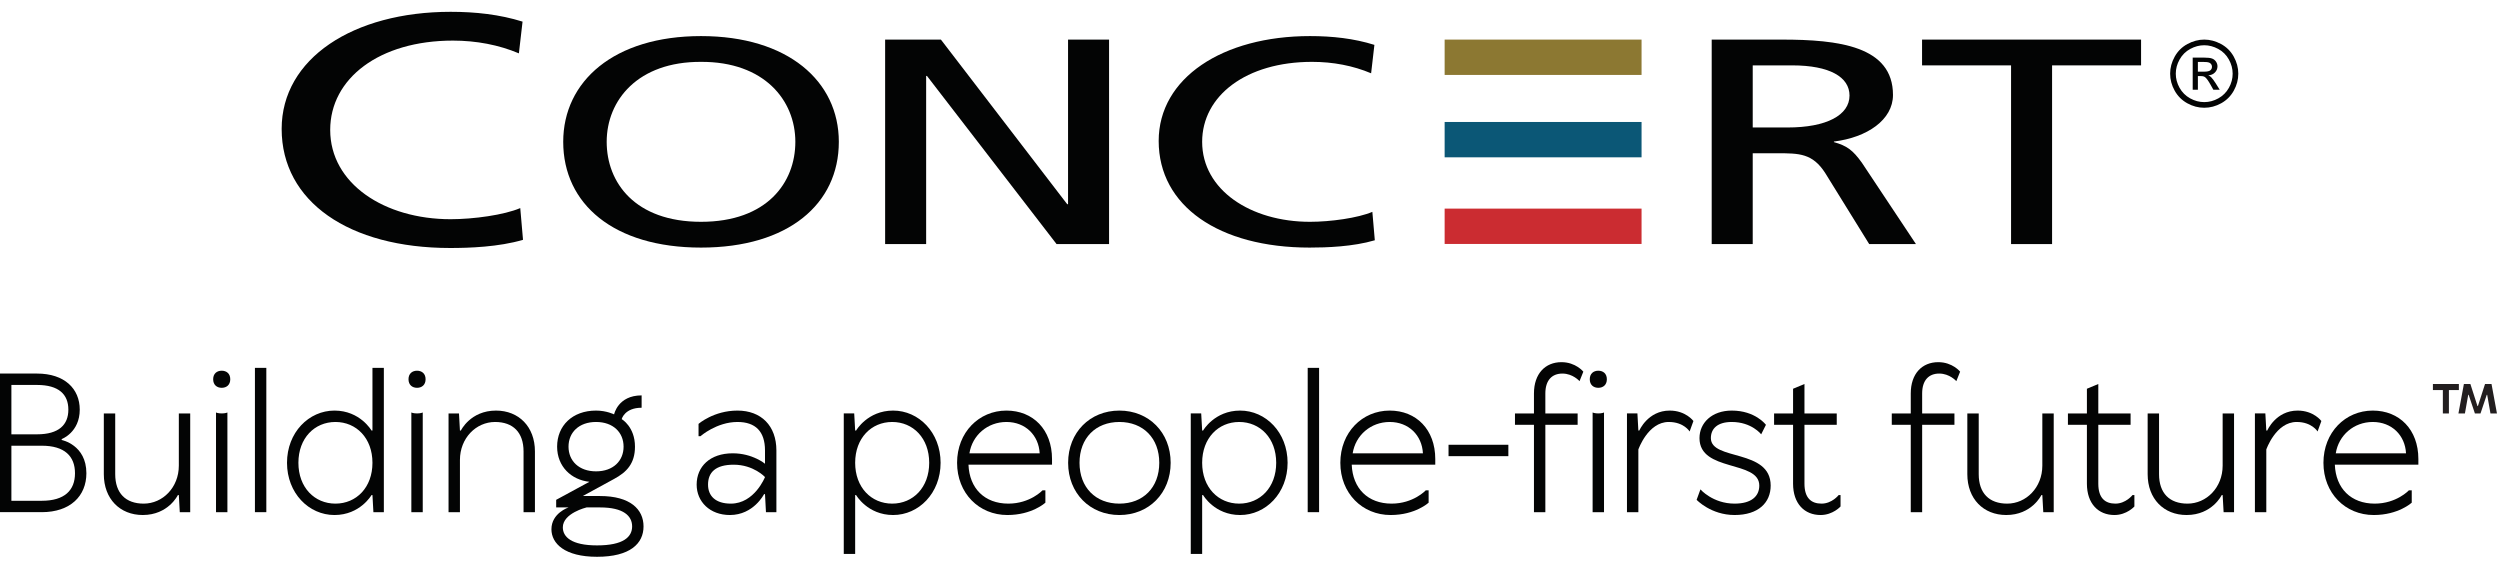<?xml version="1.0" encoding="UTF-8" standalone="no"?><!DOCTYPE svg PUBLIC "-//W3C//DTD SVG 1.1//EN" "http://www.w3.org/Graphics/SVG/1.1/DTD/svg11.dtd"><svg width="100%" height="100%" viewBox="0 0 9158 2084" version="1.1" xmlns="http://www.w3.org/2000/svg" xmlns:xlink="http://www.w3.org/1999/xlink" xml:space="preserve" xmlns:serif="http://www.serif.com/" style="fill-rule:evenodd;clip-rule:evenodd;stroke-linejoin:round;stroke-miterlimit:2;"><g><path d="M153.015,1632.74l-111.285,-0l-0,201.709l111.285,0c83.493,0 121.707,-38.264 121.707,-100.855c-0,-62.59 -38.214,-100.854 -121.707,-100.854Zm-111.285,-222.595l-0,180.857l93.898,-0c79.977,-0 114.776,-34.774 114.776,-90.425c-0,-55.659 -34.799,-90.432 -114.776,-90.432l-93.898,-0Zm-41.73,466.034l-0,-507.747l135.628,-0c100.88,-0 156.506,55.634 156.506,132.145c-0,83.468 -66.107,107.811 -66.107,107.811l0,3.466c0,-0 90.433,17.42 90.433,121.74c-0,83.468 -59.125,142.585 -163.445,142.585l-153.015,-0Z" style="fill:#030404;fill-rule:nonzero;"/><path d="M422.062,1514.49l-0,222.587c-0,69.572 38.264,107.819 104.345,107.819c69.581,0 128.697,-59.125 128.697,-139.127l-0,-191.279l41.688,0l-0,361.689l-38.223,-0l-3.465,-62.591l-3.516,0c-0,0 -34.774,73.013 -128.672,73.013c-83.468,-0 -142.593,-59.117 -142.593,-149.524l0,-222.587l41.739,0Z" style="fill:#030404;fill-rule:nonzero;"/><path d="M833.035,1876.19l-41.738,0l-0,-365.179c-0,-0 6.965,3.49 20.886,3.49c13.921,0 20.852,-3.49 20.852,-3.49l0,365.179Zm-20.852,-518.202c17.387,-0 31.308,10.43 31.308,31.282c-0,20.878 -13.921,31.333 -31.308,31.333c-17.412,0 -31.308,-10.455 -31.308,-31.333c0,-20.852 13.896,-31.282 31.308,-31.282Z" style="fill:#030404;fill-rule:nonzero;"/><rect x="933.856" y="1347.55" width="41.738" height="528.625" style="fill:#030404;fill-rule:nonzero;"/><path d="M1228.76,1545.78c-76.511,0 -135.636,59.116 -135.636,149.549c-0,90.433 59.125,149.549 135.636,149.549c76.503,0 135.628,-59.116 135.628,-149.549c0,-90.433 -59.125,-149.549 -135.628,-149.549Zm135.628,267.816l-3.491,-0c0,-0 -41.738,73.021 -135.636,73.021c-93.915,-0 -173.867,-79.978 -173.867,-191.288c0,-111.285 79.952,-191.287 173.867,-191.287c93.898,-0 135.636,73.046 135.636,73.046l3.491,-0l0,-229.526l41.738,-0l0,528.624l-38.272,0l-3.466,-62.59Z" style="fill:#030404;fill-rule:nonzero;"/><path d="M1548.59,1876.19l-41.738,0l-0,-365.179c-0,-0 6.964,3.49 20.86,3.49c13.913,0 20.878,-3.49 20.878,-3.49l-0,365.179Zm-20.878,-518.202c17.387,-0 31.3,10.43 31.3,31.282c-0,20.878 -13.913,31.333 -31.3,31.333c-17.395,0 -31.282,-10.455 -31.282,-31.333c-0,-20.852 13.887,-31.282 31.282,-31.282Z" style="fill:#030404;fill-rule:nonzero;"/><path d="M1917.87,1876.19l-0,-222.587c-0,-69.555 -38.273,-107.819 -104.354,-107.819c-69.572,0 -128.672,59.116 -128.672,139.119l0,191.287l-41.73,0l0,-361.689l38.239,0l3.491,62.591l3.474,-0c0,-0 34.774,-73.046 128.689,-73.046c83.451,-0 142.567,59.125 142.567,149.557l0,222.587l-41.704,0Z" style="fill:#030404;fill-rule:nonzero;"/><path d="M2183.45,1726.64c62.616,0 100.855,-38.272 100.855,-90.432c-0,-52.16 -38.239,-90.433 -100.855,-90.433c-62.59,0 -100.855,38.273 -100.855,90.433c0,52.16 38.265,90.432 100.855,90.432Zm14.596,132.163l-49.369,-0c-0,-0 -86.934,20.852 -86.934,73.012c0,34.774 31.308,66.082 125.198,66.082c97.364,-0 128.672,-31.308 128.672,-69.547c-0,-38.264 -31.308,-69.547 -117.567,-69.547Zm-14.596,-354.758c38.264,0 66.081,13.921 66.081,13.921c0,0 13.921,-69.572 100.855,-69.572l-0,45.221c-62.616,-0 -73.038,41.738 -73.038,41.738c0,0 48.695,27.817 48.695,100.855c-0,62.59 -31.308,93.898 -76.512,118.241l-114.75,62.616l63.265,-0c110.61,-0 159.33,48.669 159.33,111.285c0,62.59 -48.72,111.285 -170.435,111.285c-118.267,-0 -166.936,-48.695 -166.936,-100.855c0,-59.125 62.59,-79.977 62.59,-79.977l-45.203,-0l-0,-27.842l121.707,-66.056c-66.048,-6.982 -118.267,-55.685 -118.267,-128.697c-0,-76.537 55.685,-132.163 142.618,-132.163Z" style="fill:#030404;fill-rule:nonzero;"/><path d="M2802.35,1747.52c0,-0 -41.704,-45.229 -114.776,-45.229c-66.055,-0 -93.898,27.817 -93.898,73.037c0,41.738 27.843,69.555 83.477,69.555c86.933,0 125.197,-97.363 125.197,-97.363Zm41.739,-97.39l-0,226.053l-38.239,-0l-3.5,-66.073l-3.491,-0c0,-0 -38.213,76.503 -125.18,76.503c-73.038,0 -121.707,-48.669 -121.707,-111.285c-0,-66.081 48.669,-114.776 132.137,-114.776c73.038,0 118.241,38.273 118.241,38.273l0,-48.695c0,-69.58 -34.773,-104.353 -100.829,-104.353c-76.512,-0 -135.653,52.193 -135.653,52.193l-6.965,0l-0,-45.229c-0,0 55.659,-48.694 142.618,-48.694c86.933,-0 142.568,55.651 142.568,146.083Z" style="fill:#030404;fill-rule:nonzero;"/><path d="M3268.24,1844.88c76.486,0 135.603,-59.116 135.603,-149.549c-0,-90.433 -59.117,-149.549 -135.603,-149.549c-76.512,0 -135.628,59.116 -135.628,149.549c-0,90.433 59.116,149.549 135.628,149.549Zm-135.628,-267.79l3.465,-0c0,-0 41.739,-73.046 135.628,-73.046c93.899,-0 173.876,80.002 173.876,191.287c-0,111.31 -79.977,191.288 -173.876,191.288c-93.889,-0 -135.628,-73.021 -135.628,-73.021l-3.465,-0l-0,215.639l-41.738,-0l-0,-514.763l38.247,0l3.491,62.616Z" style="fill:#030404;fill-rule:nonzero;"/><path d="M3808.55,1660.56c-3.465,-66.081 -52.16,-114.776 -121.715,-114.776c-69.597,0 -125.197,48.695 -135.628,114.776l257.343,-0Zm10.431,135.628l10.472,-0l0,45.229c0,-0 -48.72,45.204 -139.144,45.204c-104.354,-0 -184.331,-79.978 -184.331,-191.288c0,-111.285 79.977,-191.287 180.857,-191.287c97.389,-0 166.919,69.58 166.919,177.391l0,20.853l-306.038,-0c3.491,86.941 59.125,142.592 146.033,142.592c80.028,0 125.232,-48.694 125.232,-48.694Z" style="fill:#030404;fill-rule:nonzero;"/><path d="M4246.64,1695.34c-0,-90.433 -59.117,-149.558 -146.084,-149.558c-86.933,0 -146.058,59.125 -146.058,149.558c-0,90.424 59.125,149.549 146.058,149.549c86.967,-0 146.084,-59.125 146.084,-149.549Zm-333.872,-0c0,-111.285 79.977,-191.288 187.788,-191.288c107.819,0 187.797,80.003 187.797,191.288c-0,111.301 -79.978,191.287 -187.797,191.287c-107.811,-0 -187.788,-79.986 -187.788,-191.287Z" style="fill:#030404;fill-rule:nonzero;"/><path d="M4539.36,1844.88c76.512,0 135.629,-59.116 135.629,-149.549c-0,-90.433 -59.117,-149.549 -135.629,-149.549c-76.503,0 -135.627,59.116 -135.627,149.549c-0,90.433 59.124,149.549 135.627,149.549Zm-135.627,-267.79l3.457,-0c-0,-0 41.746,-73.046 135.636,-73.046c93.923,-0 173.875,80.002 173.875,191.287c0,111.31 -79.952,191.288 -173.875,191.288c-93.89,-0 -135.636,-73.021 -135.636,-73.021l-3.457,-0l-0,215.639l-41.739,-0l0,-514.763l38.248,0l3.491,62.616Z" style="fill:#030404;fill-rule:nonzero;"/><rect x="4790.36" y="1347.55" width="41.73" height="528.625" style="fill:#030404;fill-rule:nonzero;"/><path d="M5212.48,1660.56c-3.491,-66.081 -52.161,-114.776 -121.733,-114.776c-69.58,0 -125.18,48.695 -135.611,114.776l257.344,-0Zm10.43,135.628l10.447,-0l0,45.229c0,-0 -48.72,45.204 -139.119,45.204c-104.353,-0 -184.322,-79.978 -184.322,-191.288c-0,-111.285 79.969,-191.287 180.831,-191.287c97.415,-0 166.937,69.58 166.937,177.391l-0,20.853l-306.039,-0c3.491,86.941 59.125,142.592 146.034,142.592c80.027,0 125.231,-48.694 125.231,-48.694Z" style="fill:#030404;fill-rule:nonzero;"/><rect x="5306.27" y="1629.27" width="219.13" height="41.738" style="fill:#030404;fill-rule:nonzero;"/><path d="M5619.19,1441.45c-0,-73.02 41.729,-114.775 100.854,-114.775c52.185,-0 80.028,34.798 80.028,34.798l-13.921,34.748c-0,0 -24.343,-27.791 -62.641,-27.791c-38.214,-0 -62.591,24.317 -62.591,73.02l0,73.038l118.276,0l-0,41.738l-118.276,0l0,319.951l-41.729,-0l-0,-319.951l-69.547,0l0,-41.738l69.547,0l-0,-73.038Z" style="fill:#030404;fill-rule:nonzero;"/><path d="M5875.81,1876.19l-41.738,0l-0,-365.179c-0,-0 6.964,3.49 20.852,3.49c13.921,0 20.886,-3.49 20.886,-3.49l-0,365.179Zm-20.886,-518.202c17.395,-0 31.308,10.43 31.308,31.282c-0,20.878 -13.913,31.333 -31.308,31.333c-17.387,0 -31.274,-10.455 -31.274,-31.333c-0,-20.852 13.887,-31.282 31.274,-31.282Z" style="fill:#030404;fill-rule:nonzero;"/><path d="M6189.43,1580.56c0,-0 -20.852,-34.782 -76.512,-34.782c-76.503,0 -111.285,100.863 -111.285,100.863l0,229.552l-41.729,-0l-0,-361.714l38.264,-0l3.465,62.615l3.5,0c-0,0 31.282,-73.046 111.302,-73.046c59.124,0 86.916,38.239 86.916,38.239l-13.921,38.273Z" style="fill:#030404;fill-rule:nonzero;"/><path d="M6267.27,1604.9c-0,83.493 219.079,38.264 219.079,173.892c-0,62.616 -45.204,107.82 -132.171,107.82c-86.908,-0 -139.094,-55.651 -139.094,-55.651l13.921,-38.248c0,0 45.229,52.169 125.173,52.169c62.615,-0 90.458,-27.817 90.458,-66.09c-0,-93.89 -219.096,-48.686 -219.096,-173.892c0,-55.634 45.195,-100.855 118.241,-100.855c86.934,0 125.181,52.186 125.181,52.186l-17.395,34.773c0,0 -34.774,-45.229 -107.786,-45.229c-52.185,0 -76.511,24.351 -76.511,59.125Z" style="fill:#030404;fill-rule:nonzero;"/><path d="M6568.36,1556.23l-69.547,0l0,-41.738l69.547,0l0,-90.424l41.738,-17.387l0,107.811l118.267,0l0,41.738l-118.267,0l0,215.605c0,52.186 24.368,73.046 62.591,73.046c38.289,0 62.632,-31.282 62.632,-31.282l6.939,-0l0,41.73c0,-0 -27.816,31.282 -73.045,31.282c-59.117,0 -100.855,-41.73 -100.855,-114.776l0,-215.605Z" style="fill:#030404;fill-rule:nonzero;"/><path d="M6999.49,1441.45c0,-73.02 41.739,-114.775 100.855,-114.775c52.194,-0 80.003,34.798 80.003,34.798l-13.913,34.748c-0,0 -24.327,-27.791 -62.616,-27.791c-38.222,-0 -62.59,24.317 -62.59,73.02l-0,73.038l118.266,0l0,41.738l-118.266,0l-0,319.951l-41.739,-0l0,-319.951l-69.546,0l-0,-41.738l69.546,0l0,-73.038Z" style="fill:#030404;fill-rule:nonzero;"/><path d="M7248.45,1514.49l0,222.587c0,69.572 38.24,107.819 104.321,107.819c69.58,0 128.696,-59.125 128.696,-139.127l0,-191.279l41.714,0l-0,361.689l-38.214,-0l-3.5,-62.591l-3.49,0c-0,0 -34.774,73.013 -128.672,73.013c-83.468,-0 -142.584,-59.117 -142.584,-149.524l-0,-222.587l41.729,0Z" style="fill:#030404;fill-rule:nonzero;"/><path d="M7644.77,1556.23l-69.546,0l-0,-41.738l69.546,0l0,-90.424l41.739,-17.387l-0,107.811l118.266,0l0,41.738l-118.266,0l-0,215.605c-0,52.186 24.367,73.046 62.615,73.046c38.264,0 62.607,-31.282 62.607,-31.282l6.965,-0l0,41.73c0,-0 -27.842,31.282 -73.071,31.282c-59.116,0 -100.855,-41.73 -100.855,-114.776l0,-215.605Z" style="fill:#030404;fill-rule:nonzero;"/><path d="M7909.02,1514.49l0,222.587c0,69.572 38.239,107.819 104.32,107.819c69.581,0 128.672,-59.125 128.672,-139.127l0,-191.279l41.738,0l0,361.689l-38.214,-0l-3.524,-62.591l-3.465,0c-0,0 -34.774,73.013 -128.672,73.013c-83.468,-0 -142.593,-59.117 -142.593,-149.524l-0,-222.587l41.738,0Z" style="fill:#030404;fill-rule:nonzero;"/><path d="M8489.72,1580.56c0,-0 -20.911,-34.782 -76.528,-34.782c-76.512,0 -111.285,100.863 -111.285,100.863l-0,229.552l-41.713,-0l0,-361.714l38.247,-0l3.466,62.615l3.491,0c-0,0 31.282,-73.046 111.31,-73.046c59.1,0 86.925,38.239 86.925,38.239l-13.913,38.273Z" style="fill:#030404;fill-rule:nonzero;"/><path d="M8813.76,1660.56c-3.458,-66.081 -52.203,-114.776 -121.767,-114.776c-69.555,0 -125.121,48.695 -135.577,114.776l257.344,-0Zm10.455,135.628l10.456,-0l-0,45.229c-0,-0 -48.737,45.204 -139.128,45.204c-104.387,-0 -184.322,-79.978 -184.322,-191.288c-0,-111.285 79.935,-191.287 180.772,-191.287c97.482,-0 166.962,69.58 166.962,177.391l-0,20.853l-305.996,-0c3.457,86.941 59.108,142.592 146.042,142.592c79.935,0 125.214,-48.694 125.214,-48.694Z" style="fill:#030404;fill-rule:nonzero;"/><path d="M9103.14,1406.68l23.779,0l19.899,107.811l-23.779,0l-11.973,-68.181l-1.602,0l-22.85,68.181l-20.575,0l-22.85,-68.181l-1.602,0l-12.058,68.181l-23.778,0l19.984,-107.811l23.778,0l25.97,80.854l1.602,0l26.055,-80.854Zm-132.297,107.811l-22.176,0l-0,-85.618l-36.427,-0l0,-22.193l95.113,0l-0,22.193l-36.51,-0l-0,85.618Z" style="fill:#221e1f;fill-rule:nonzero;"/><path d="M8164.92,321.679c-9.157,16.493 -22.007,29.343 -38.551,38.551c-16.552,9.216 -33.812,13.82 -51.788,13.82c-17.986,0 -35.247,-4.604 -51.79,-13.82c-16.543,-9.208 -29.427,-22.058 -38.635,-38.551c-9.216,-16.493 -13.82,-33.728 -13.82,-51.705c-0,-18.086 4.697,-35.498 14.073,-52.202c9.368,-16.712 22.353,-29.562 38.964,-38.559c16.603,-8.989 33.669,-13.483 51.208,-13.483c17.428,0 34.469,4.494 51.122,13.483c16.662,8.997 29.647,21.847 38.964,38.559c9.326,16.704 13.989,34.116 13.989,52.202c-0,17.977 -4.578,35.212 -13.736,51.705Zm17.707,-114.337c-11.147,-20.018 -26.704,-35.406 -46.662,-46.157c-19.967,-10.759 -40.431,-16.138 -61.384,-16.138c-20.963,-0 -41.419,5.379 -61.385,16.138c-19.967,10.751 -35.55,26.139 -46.747,46.157c-11.189,20.026 -16.788,40.903 -16.788,62.632c0,21.51 5.506,42.194 16.543,62.043c11.029,19.857 26.443,35.271 46.241,46.249c19.798,10.978 40.516,16.459 62.136,16.459c21.619,0 42.328,-5.481 62.134,-16.459c19.79,-10.978 35.178,-26.392 46.157,-46.249c10.978,-19.849 16.467,-40.533 16.467,-62.043c0,-21.729 -5.573,-42.606 -16.712,-62.632Z" style="fill:#030404;fill-rule:nonzero;"/><path d="M8074.33,262.495l-23.053,0l0,-35.532l21.602,0c9.284,0 15.642,0.683 19.065,2.041c3.432,1.349 6.113,3.406 8.052,6.163c1.931,2.749 2.901,5.869 2.901,9.343c0,5.422 -2.007,9.764 -6.02,13.053c-4.005,3.288 -11.527,4.932 -22.547,4.932Zm42.488,43.206c-6.863,-10.92 -12.664,-18.702 -17.403,-23.348c-2.513,-2.412 -5.852,-4.486 -10.009,-6.232c10.152,-0.767 18.297,-4.351 24.436,-10.725c6.138,-6.383 9.208,-13.871 9.208,-22.48c-0,-6.088 -1.839,-11.838 -5.507,-17.252c-3.676,-5.413 -8.609,-9.207 -14.798,-11.383c-6.18,-2.184 -16.189,-3.263 -30.009,-3.263l-40.457,0l0,117.744l18.998,0l0,-50.027l11.164,0c6.67,0 11.745,1.358 15.228,4.056c5.025,3.676 11.644,12.817 19.865,27.404l10.431,18.567l23.205,0l-14.352,-23.061Z" style="fill:#030404;fill-rule:nonzero;"/><rect x="5291.99" y="145.03" width="721.371" height="129.473" style="fill:#8c7832;fill-rule:nonzero;"/><path d="M1900.78,195.47c-73.822,-31.148 -156.025,-46.73 -241.584,-46.73c-270.075,-0 -449.617,139 -449.617,327.126c-0,196.549 197.991,327.16 441.227,327.16c83.89,-0 196.313,-15.582 254.991,-40.76l10.093,116.234c-88.932,26.359 -197.965,29.959 -266.762,29.959c-370.778,0 -617.379,-170.148 -617.379,-436.185c0,-257.63 261.711,-428.993 619.057,-428.993c90.593,0 179.491,9.596 263.406,35.937l-13.432,116.252Z" style="fill:#030404;fill-rule:nonzero;"/><path d="M2063.18,519.586c-0,227.485 184.786,387.381 504.804,387.381c320.01,-0 504.804,-159.896 504.804,-387.381c0,-222.157 -186.32,-387.415 -504.804,-387.415c-318.517,-0 -504.804,165.258 -504.804,387.415Zm159.229,-0c-0,-152.4 114.177,-294.065 345.575,-292.977c231.365,-1.088 345.525,140.577 345.525,292.977c-0,149.161 -103.68,292.943 -345.525,292.943c-241.904,-0 -345.575,-143.782 -345.575,-292.943Z" style="fill:#030404;fill-rule:nonzero;"/><path d="M3242.4,145.038l204.323,0l462.738,603.096l3.001,-0l0,-603.096l150.249,0l0,749.053l-192.324,0l-474.736,-615.954l-3.002,-0l0,615.954l-150.249,0l0,-749.053Z" style="fill:#030404;fill-rule:nonzero;"/><path d="M5022.68,268.474c-66.081,-27.919 -139.692,-41.865 -216.305,-41.865c-241.896,-0 -402.651,124.481 -402.651,292.968c0,176 177.29,292.952 395.121,292.952c75.112,-0 175.79,-13.947 228.363,-36.46l9.005,104.067c-79.614,23.618 -177.264,26.831 -238.868,26.831c-332.017,-0 -552.875,-152.374 -552.875,-390.594c-0,-230.724 234.366,-384.21 554.375,-384.21c81.116,-0 160.756,8.592 235.868,32.218l-12.033,104.093Z" style="fill:#030404;fill-rule:nonzero;"/><path d="M6270.33,894.099l150.25,0l-0,-332.666l90.146,0c79.614,0 129.185,0 175.764,72.971l160.755,259.695l171.261,0l-198.302,-298.331c-33.036,-46.131 -55.575,-62.253 -102.179,-75.137l0,-2.15c121.716,-15 216.364,-79.378 216.364,-170.612c0,-179.205 -199.829,-202.822 -407.154,-202.822l-256.905,-0l0,749.052Zm150.25,-654.615l144.22,0c138.225,0 210.335,42.928 210.335,110.535c0,71.899 -84.142,116.976 -226.895,116.976l-127.66,0l-0,-227.511Z" style="fill:#030404;fill-rule:nonzero;"/><path d="M7366.92,239.484l-326.038,0l-0,-94.437l802.275,-0l0,94.437l-325.988,0l0,654.615l-150.249,0l0,-654.615Z" style="fill:#030404;fill-rule:nonzero;"/><rect x="5291.99" y="446.826" width="721.371" height="129.473" style="fill:#0b5776;fill-rule:nonzero;"/><rect x="5291.99" y="764.171" width="721.371" height="129.473" style="fill:#cb2c31;fill-rule:nonzero;"/></g></svg>